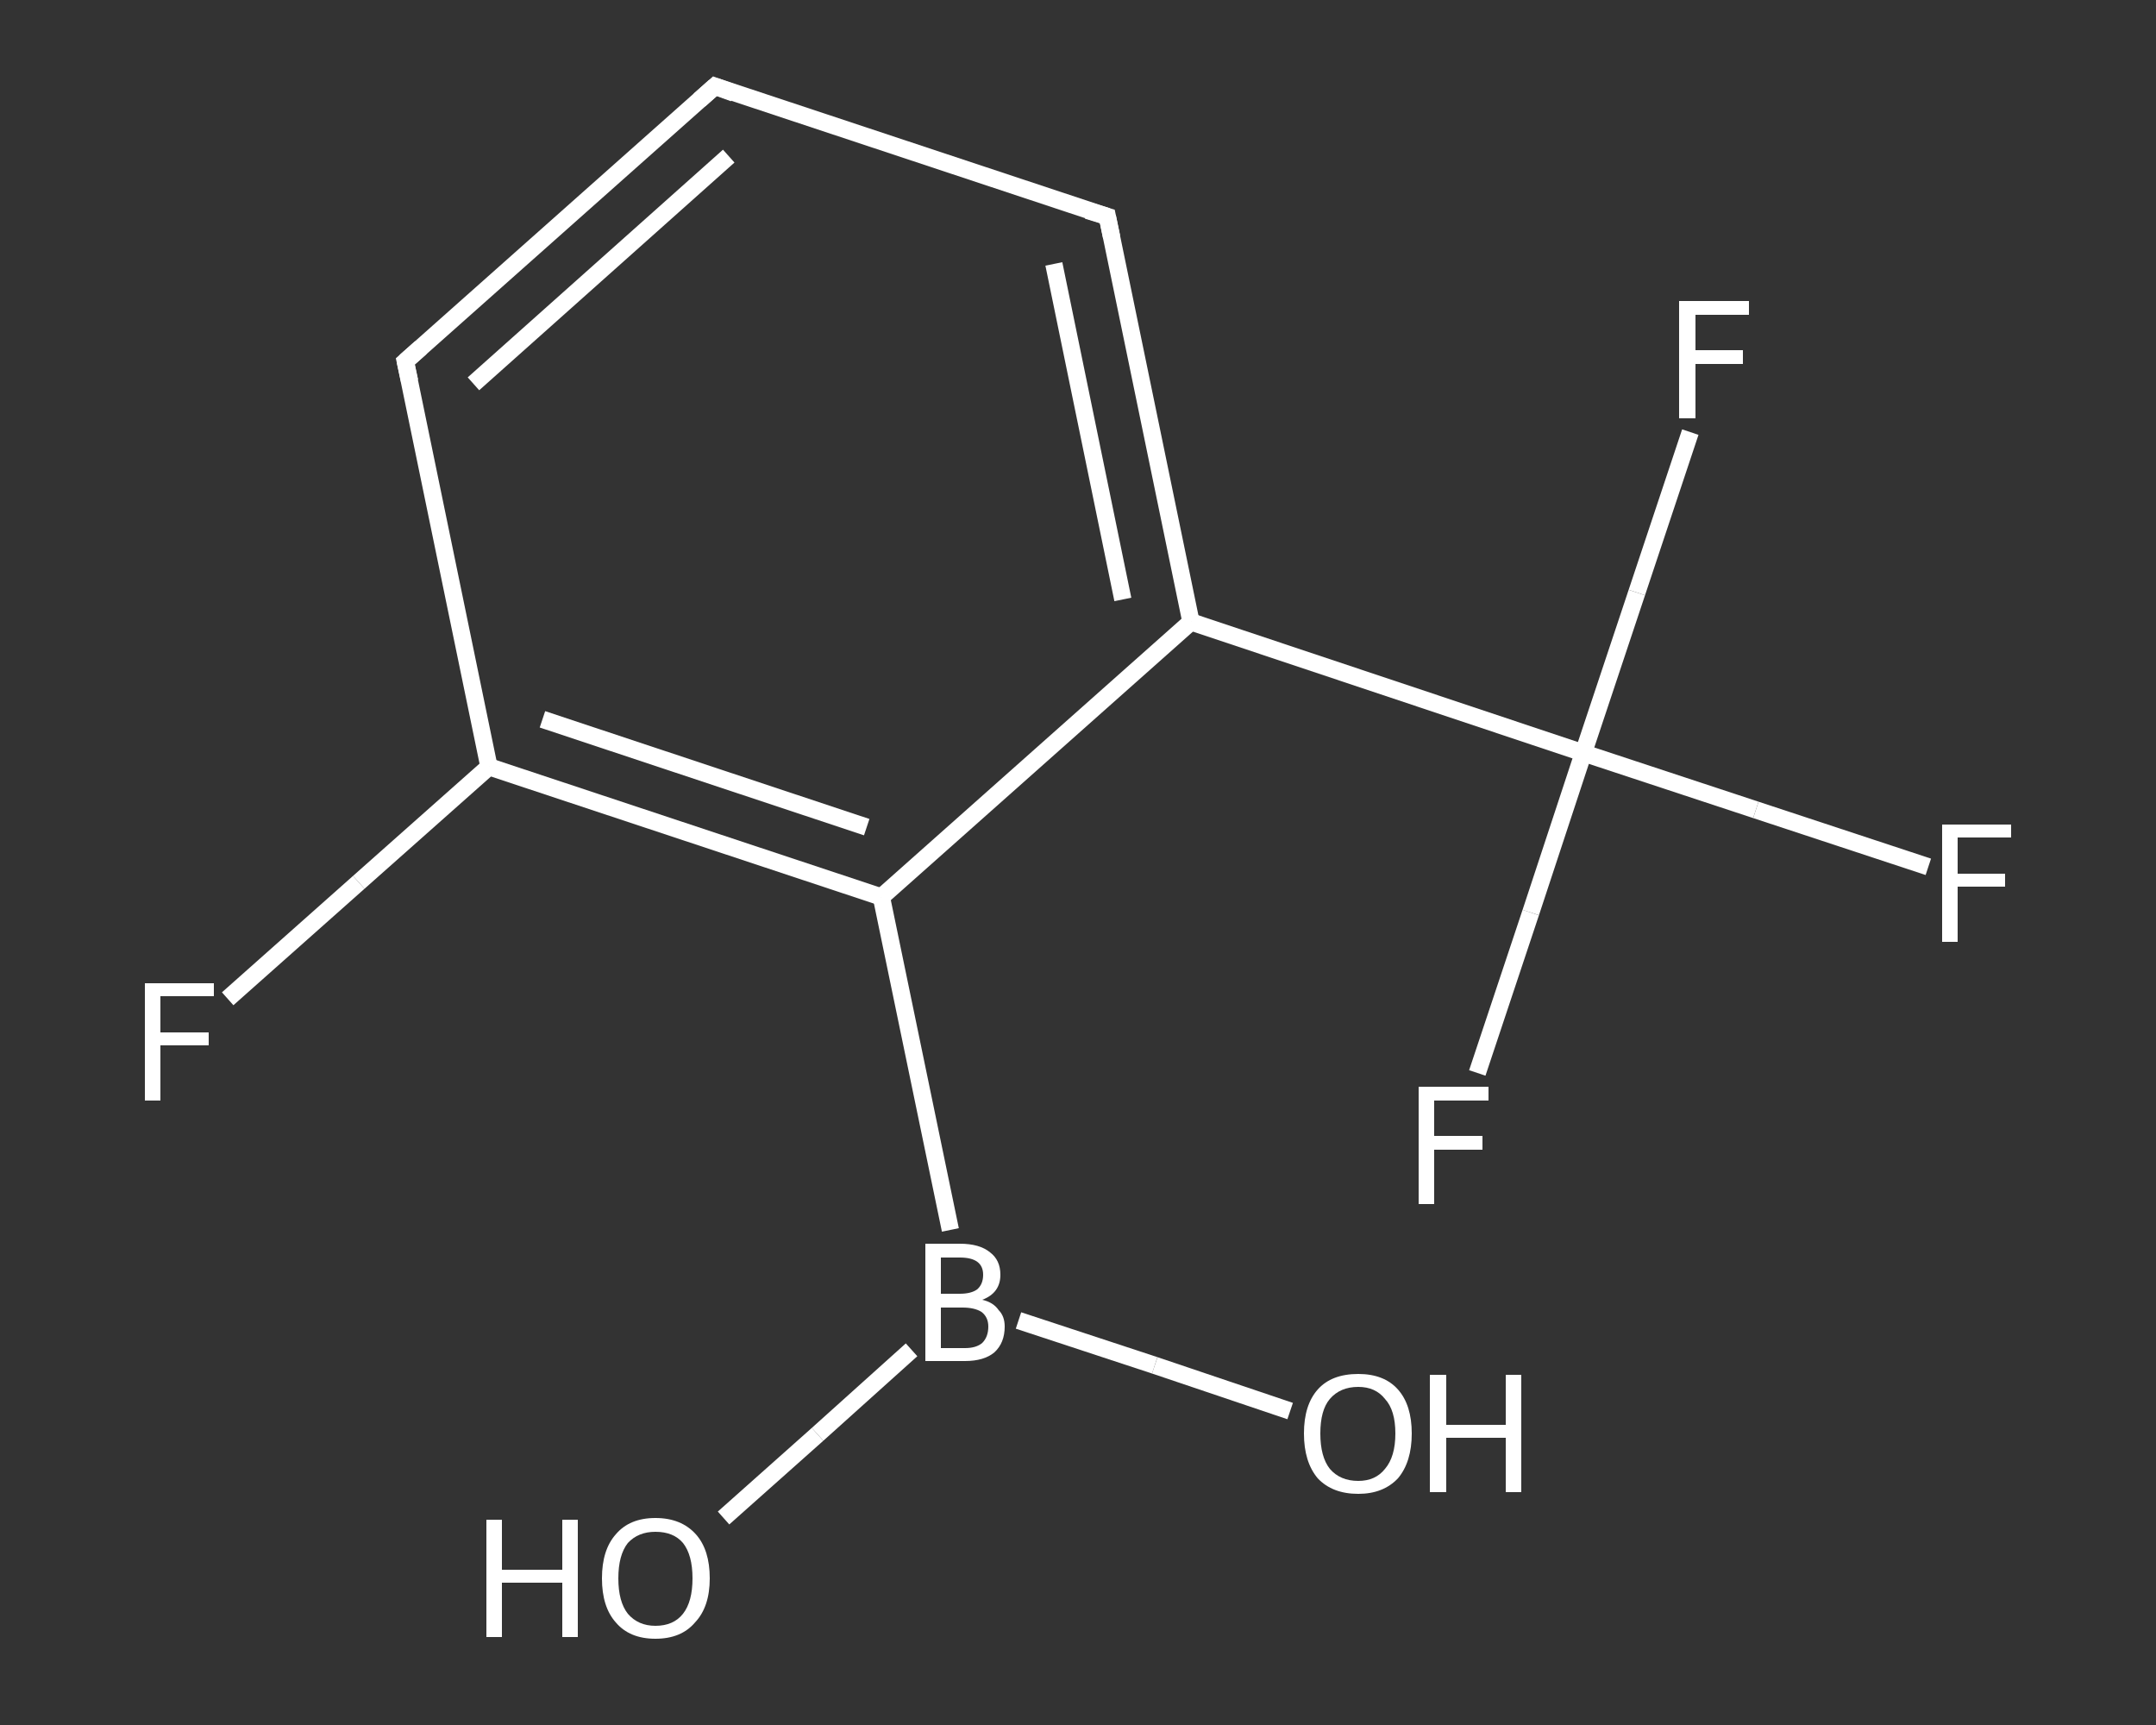 <?xml version='1.0' encoding='iso-8859-1'?>
<svg version='1.1' baseProfile='full'
              xmlns='http://www.w3.org/2000/svg'
                      xmlns:rdkit='http://www.rdkit.org/xml'
                      xmlns:xlink='http://www.w3.org/1999/xlink'
                  xml:space='preserve'
width='250px' height='200px' viewBox='0 0 250 200'>
<rect x="0" y="0" width="250" height="200" fill="#333333" stroke="none"/>
<!-- END OF HEADER -->
<rect style='opacity:1.0;fill:transparent;stroke:none' width='250.0' height='200.0' x='0.0' y='0.0'> </rect>
<path class='bond-0 atom-0 atom-1' d='M 83.9,176.0 L 94.8,166.3' style='fill:none;fill-rule:evenodd;stroke:#FFFFFF;stroke-width:2.0px;stroke-linecap:butt;stroke-linejoin:miter;stroke-opacity:1' />
<path class='bond-0 atom-0 atom-1' d='M 94.8,166.3 L 105.7,156.5' style='fill:none;fill-rule:evenodd;stroke:#FFFFFF;stroke-width:2.0px;stroke-linecap:butt;stroke-linejoin:miter;stroke-opacity:1' />
<path class='bond-1 atom-1 atom-2' d='M 118.1,153.1 L 133.9,158.3' style='fill:none;fill-rule:evenodd;stroke:#FFFFFF;stroke-width:2.0px;stroke-linecap:butt;stroke-linejoin:miter;stroke-opacity:1' />
<path class='bond-1 atom-1 atom-2' d='M 133.9,158.3 L 149.6,163.6' style='fill:none;fill-rule:evenodd;stroke:#FFFFFF;stroke-width:2.0px;stroke-linecap:butt;stroke-linejoin:miter;stroke-opacity:1' />
<path class='bond-2 atom-1 atom-3' d='M 110.2,142.6 L 102.2,104.0' style='fill:none;fill-rule:evenodd;stroke:#FFFFFF;stroke-width:2.0px;stroke-linecap:butt;stroke-linejoin:miter;stroke-opacity:1' />
<path class='bond-3 atom-3 atom-4' d='M 102.2,104.0 L 56.7,88.9' style='fill:none;fill-rule:evenodd;stroke:#FFFFFF;stroke-width:2.0px;stroke-linecap:butt;stroke-linejoin:miter;stroke-opacity:1' />
<path class='bond-3 atom-3 atom-4' d='M 100.5,95.9 L 62.9,83.4' style='fill:none;fill-rule:evenodd;stroke:#FFFFFF;stroke-width:2.0px;stroke-linecap:butt;stroke-linejoin:miter;stroke-opacity:1' />
<path class='bond-4 atom-4 atom-5' d='M 56.7,88.9 L 41.6,102.3' style='fill:none;fill-rule:evenodd;stroke:#FFFFFF;stroke-width:2.0px;stroke-linecap:butt;stroke-linejoin:miter;stroke-opacity:1' />
<path class='bond-4 atom-4 atom-5' d='M 41.6,102.3 L 26.4,115.8' style='fill:none;fill-rule:evenodd;stroke:#FFFFFF;stroke-width:2.0px;stroke-linecap:butt;stroke-linejoin:miter;stroke-opacity:1' />
<path class='bond-5 atom-4 atom-6' d='M 56.7,88.9 L 47.0,41.9' style='fill:none;fill-rule:evenodd;stroke:#FFFFFF;stroke-width:2.0px;stroke-linecap:butt;stroke-linejoin:miter;stroke-opacity:1' />
<path class='bond-6 atom-6 atom-7' d='M 47.0,41.9 L 82.9,10.0' style='fill:none;fill-rule:evenodd;stroke:#FFFFFF;stroke-width:2.0px;stroke-linecap:butt;stroke-linejoin:miter;stroke-opacity:1' />
<path class='bond-6 atom-6 atom-7' d='M 54.9,44.5 L 84.5,18.1' style='fill:none;fill-rule:evenodd;stroke:#FFFFFF;stroke-width:2.0px;stroke-linecap:butt;stroke-linejoin:miter;stroke-opacity:1' />
<path class='bond-7 atom-7 atom-8' d='M 82.9,10.0 L 128.4,25.1' style='fill:none;fill-rule:evenodd;stroke:#FFFFFF;stroke-width:2.0px;stroke-linecap:butt;stroke-linejoin:miter;stroke-opacity:1' />
<path class='bond-8 atom-8 atom-9' d='M 128.4,25.1 L 138.1,72.1' style='fill:none;fill-rule:evenodd;stroke:#FFFFFF;stroke-width:2.0px;stroke-linecap:butt;stroke-linejoin:miter;stroke-opacity:1' />
<path class='bond-8 atom-8 atom-9' d='M 122.2,30.6 L 130.2,69.5' style='fill:none;fill-rule:evenodd;stroke:#FFFFFF;stroke-width:2.0px;stroke-linecap:butt;stroke-linejoin:miter;stroke-opacity:1' />
<path class='bond-9 atom-9 atom-10' d='M 138.1,72.1 L 183.6,87.3' style='fill:none;fill-rule:evenodd;stroke:#FFFFFF;stroke-width:2.0px;stroke-linecap:butt;stroke-linejoin:miter;stroke-opacity:1' />
<path class='bond-10 atom-10 atom-11' d='M 183.6,87.3 L 203.6,93.9' style='fill:none;fill-rule:evenodd;stroke:#FFFFFF;stroke-width:2.0px;stroke-linecap:butt;stroke-linejoin:miter;stroke-opacity:1' />
<path class='bond-10 atom-10 atom-11' d='M 203.6,93.9 L 223.6,100.5' style='fill:none;fill-rule:evenodd;stroke:#FFFFFF;stroke-width:2.0px;stroke-linecap:butt;stroke-linejoin:miter;stroke-opacity:1' />
<path class='bond-11 atom-10 atom-12' d='M 183.6,87.3 L 189.8,68.7' style='fill:none;fill-rule:evenodd;stroke:#FFFFFF;stroke-width:2.0px;stroke-linecap:butt;stroke-linejoin:miter;stroke-opacity:1' />
<path class='bond-11 atom-10 atom-12' d='M 189.8,68.7 L 196.0,50.1' style='fill:none;fill-rule:evenodd;stroke:#FFFFFF;stroke-width:2.0px;stroke-linecap:butt;stroke-linejoin:miter;stroke-opacity:1' />
<path class='bond-12 atom-10 atom-13' d='M 183.6,87.3 L 177.5,105.8' style='fill:none;fill-rule:evenodd;stroke:#FFFFFF;stroke-width:2.0px;stroke-linecap:butt;stroke-linejoin:miter;stroke-opacity:1' />
<path class='bond-12 atom-10 atom-13' d='M 177.5,105.8 L 171.3,124.4' style='fill:none;fill-rule:evenodd;stroke:#FFFFFF;stroke-width:2.0px;stroke-linecap:butt;stroke-linejoin:miter;stroke-opacity:1' />
<path class='bond-13 atom-9 atom-3' d='M 138.1,72.1 L 102.2,104.0' style='fill:none;fill-rule:evenodd;stroke:#FFFFFF;stroke-width:2.0px;stroke-linecap:butt;stroke-linejoin:miter;stroke-opacity:1' />
<path d='M 47.5,44.2 L 47.0,41.9 L 48.8,40.3' style='fill:none;stroke:#FFFFFF;stroke-width:2.0px;stroke-linecap:butt;stroke-linejoin:miter;stroke-opacity:1;' />
<path d='M 81.1,11.6 L 82.9,10.0 L 85.1,10.8' style='fill:none;stroke:#FFFFFF;stroke-width:2.0px;stroke-linecap:butt;stroke-linejoin:miter;stroke-opacity:1;' />
<path d='M 126.1,24.4 L 128.4,25.1 L 128.9,27.5' style='fill:none;stroke:#FFFFFF;stroke-width:2.0px;stroke-linecap:butt;stroke-linejoin:miter;stroke-opacity:1;' />
<path class='atom-0' d='M 56.4 176.2
L 58.2 176.2
L 58.2 182.0
L 65.2 182.0
L 65.2 176.2
L 67.0 176.2
L 67.0 189.8
L 65.2 189.8
L 65.2 183.5
L 58.2 183.5
L 58.2 189.8
L 56.4 189.8
L 56.4 176.2
' fill='#FFFFFF'/>
<path class='atom-0' d='M 69.8 183.0
Q 69.8 179.7, 71.4 177.9
Q 73.0 176.0, 76.0 176.0
Q 79.0 176.0, 80.7 177.9
Q 82.3 179.7, 82.3 183.0
Q 82.3 186.3, 80.6 188.1
Q 79.0 190.0, 76.0 190.0
Q 73.0 190.0, 71.4 188.1
Q 69.8 186.3, 69.8 183.0
M 76.0 188.5
Q 78.1 188.5, 79.2 187.1
Q 80.3 185.7, 80.3 183.0
Q 80.3 180.3, 79.2 178.9
Q 78.1 177.6, 76.0 177.6
Q 74.0 177.6, 72.8 178.9
Q 71.7 180.3, 71.7 183.0
Q 71.7 185.7, 72.8 187.1
Q 74.0 188.5, 76.0 188.5
' fill='#FFFFFF'/>
<path class='atom-1' d='M 113.9 150.7
Q 115.2 151.0, 115.8 151.9
Q 116.5 152.6, 116.5 153.8
Q 116.5 155.7, 115.3 156.8
Q 114.1 157.8, 111.9 157.8
L 107.3 157.8
L 107.3 144.2
L 111.3 144.2
Q 113.6 144.2, 114.8 145.2
Q 116.0 146.1, 116.0 147.8
Q 116.0 149.9, 113.9 150.7
M 109.1 145.8
L 109.1 150.0
L 111.3 150.0
Q 112.6 150.0, 113.3 149.5
Q 114.0 148.9, 114.0 147.8
Q 114.0 145.8, 111.3 145.8
L 109.1 145.8
M 111.9 156.3
Q 113.2 156.3, 113.9 155.7
Q 114.6 155.0, 114.6 153.8
Q 114.6 152.7, 113.8 152.1
Q 113.0 151.6, 111.6 151.6
L 109.1 151.6
L 109.1 156.3
L 111.9 156.3
' fill='#FFFFFF'/>
<path class='atom-2' d='M 151.2 166.2
Q 151.2 162.9, 152.8 161.1
Q 154.4 159.3, 157.5 159.3
Q 160.5 159.3, 162.1 161.1
Q 163.7 162.9, 163.7 166.2
Q 163.7 169.5, 162.1 171.4
Q 160.4 173.2, 157.5 173.2
Q 154.5 173.2, 152.8 171.4
Q 151.2 169.5, 151.2 166.2
M 157.5 171.7
Q 159.5 171.7, 160.6 170.3
Q 161.8 168.9, 161.8 166.2
Q 161.8 163.5, 160.6 162.2
Q 159.5 160.8, 157.5 160.8
Q 155.4 160.8, 154.2 162.2
Q 153.1 163.5, 153.1 166.2
Q 153.1 168.9, 154.2 170.3
Q 155.4 171.7, 157.5 171.7
' fill='#FFFFFF'/>
<path class='atom-2' d='M 165.8 159.4
L 167.7 159.4
L 167.7 165.2
L 174.6 165.2
L 174.6 159.4
L 176.4 159.4
L 176.4 173.0
L 174.6 173.0
L 174.6 166.7
L 167.7 166.7
L 167.7 173.0
L 165.8 173.0
L 165.8 159.4
' fill='#FFFFFF'/>
<path class='atom-5' d='M 16.8 114.0
L 24.8 114.0
L 24.8 115.5
L 18.6 115.5
L 18.6 119.7
L 24.2 119.7
L 24.2 121.2
L 18.6 121.2
L 18.6 127.6
L 16.8 127.6
L 16.8 114.0
' fill='#FFFFFF'/>
<path class='atom-11' d='M 225.2 95.6
L 233.2 95.6
L 233.2 97.1
L 227.0 97.1
L 227.0 101.3
L 232.5 101.3
L 232.5 102.8
L 227.0 102.8
L 227.0 109.2
L 225.2 109.2
L 225.2 95.6
' fill='#FFFFFF'/>
<path class='atom-12' d='M 194.7 34.9
L 202.8 34.9
L 202.8 36.5
L 196.6 36.5
L 196.6 40.6
L 202.1 40.6
L 202.1 42.2
L 196.6 42.2
L 196.6 48.5
L 194.7 48.5
L 194.7 34.9
' fill='#FFFFFF'/>
<path class='atom-13' d='M 164.5 126.0
L 172.6 126.0
L 172.6 127.6
L 166.3 127.6
L 166.3 131.7
L 171.9 131.7
L 171.9 133.3
L 166.3 133.3
L 166.3 139.6
L 164.5 139.6
L 164.5 126.0
' fill='#FFFFFF'/>
</svg>
